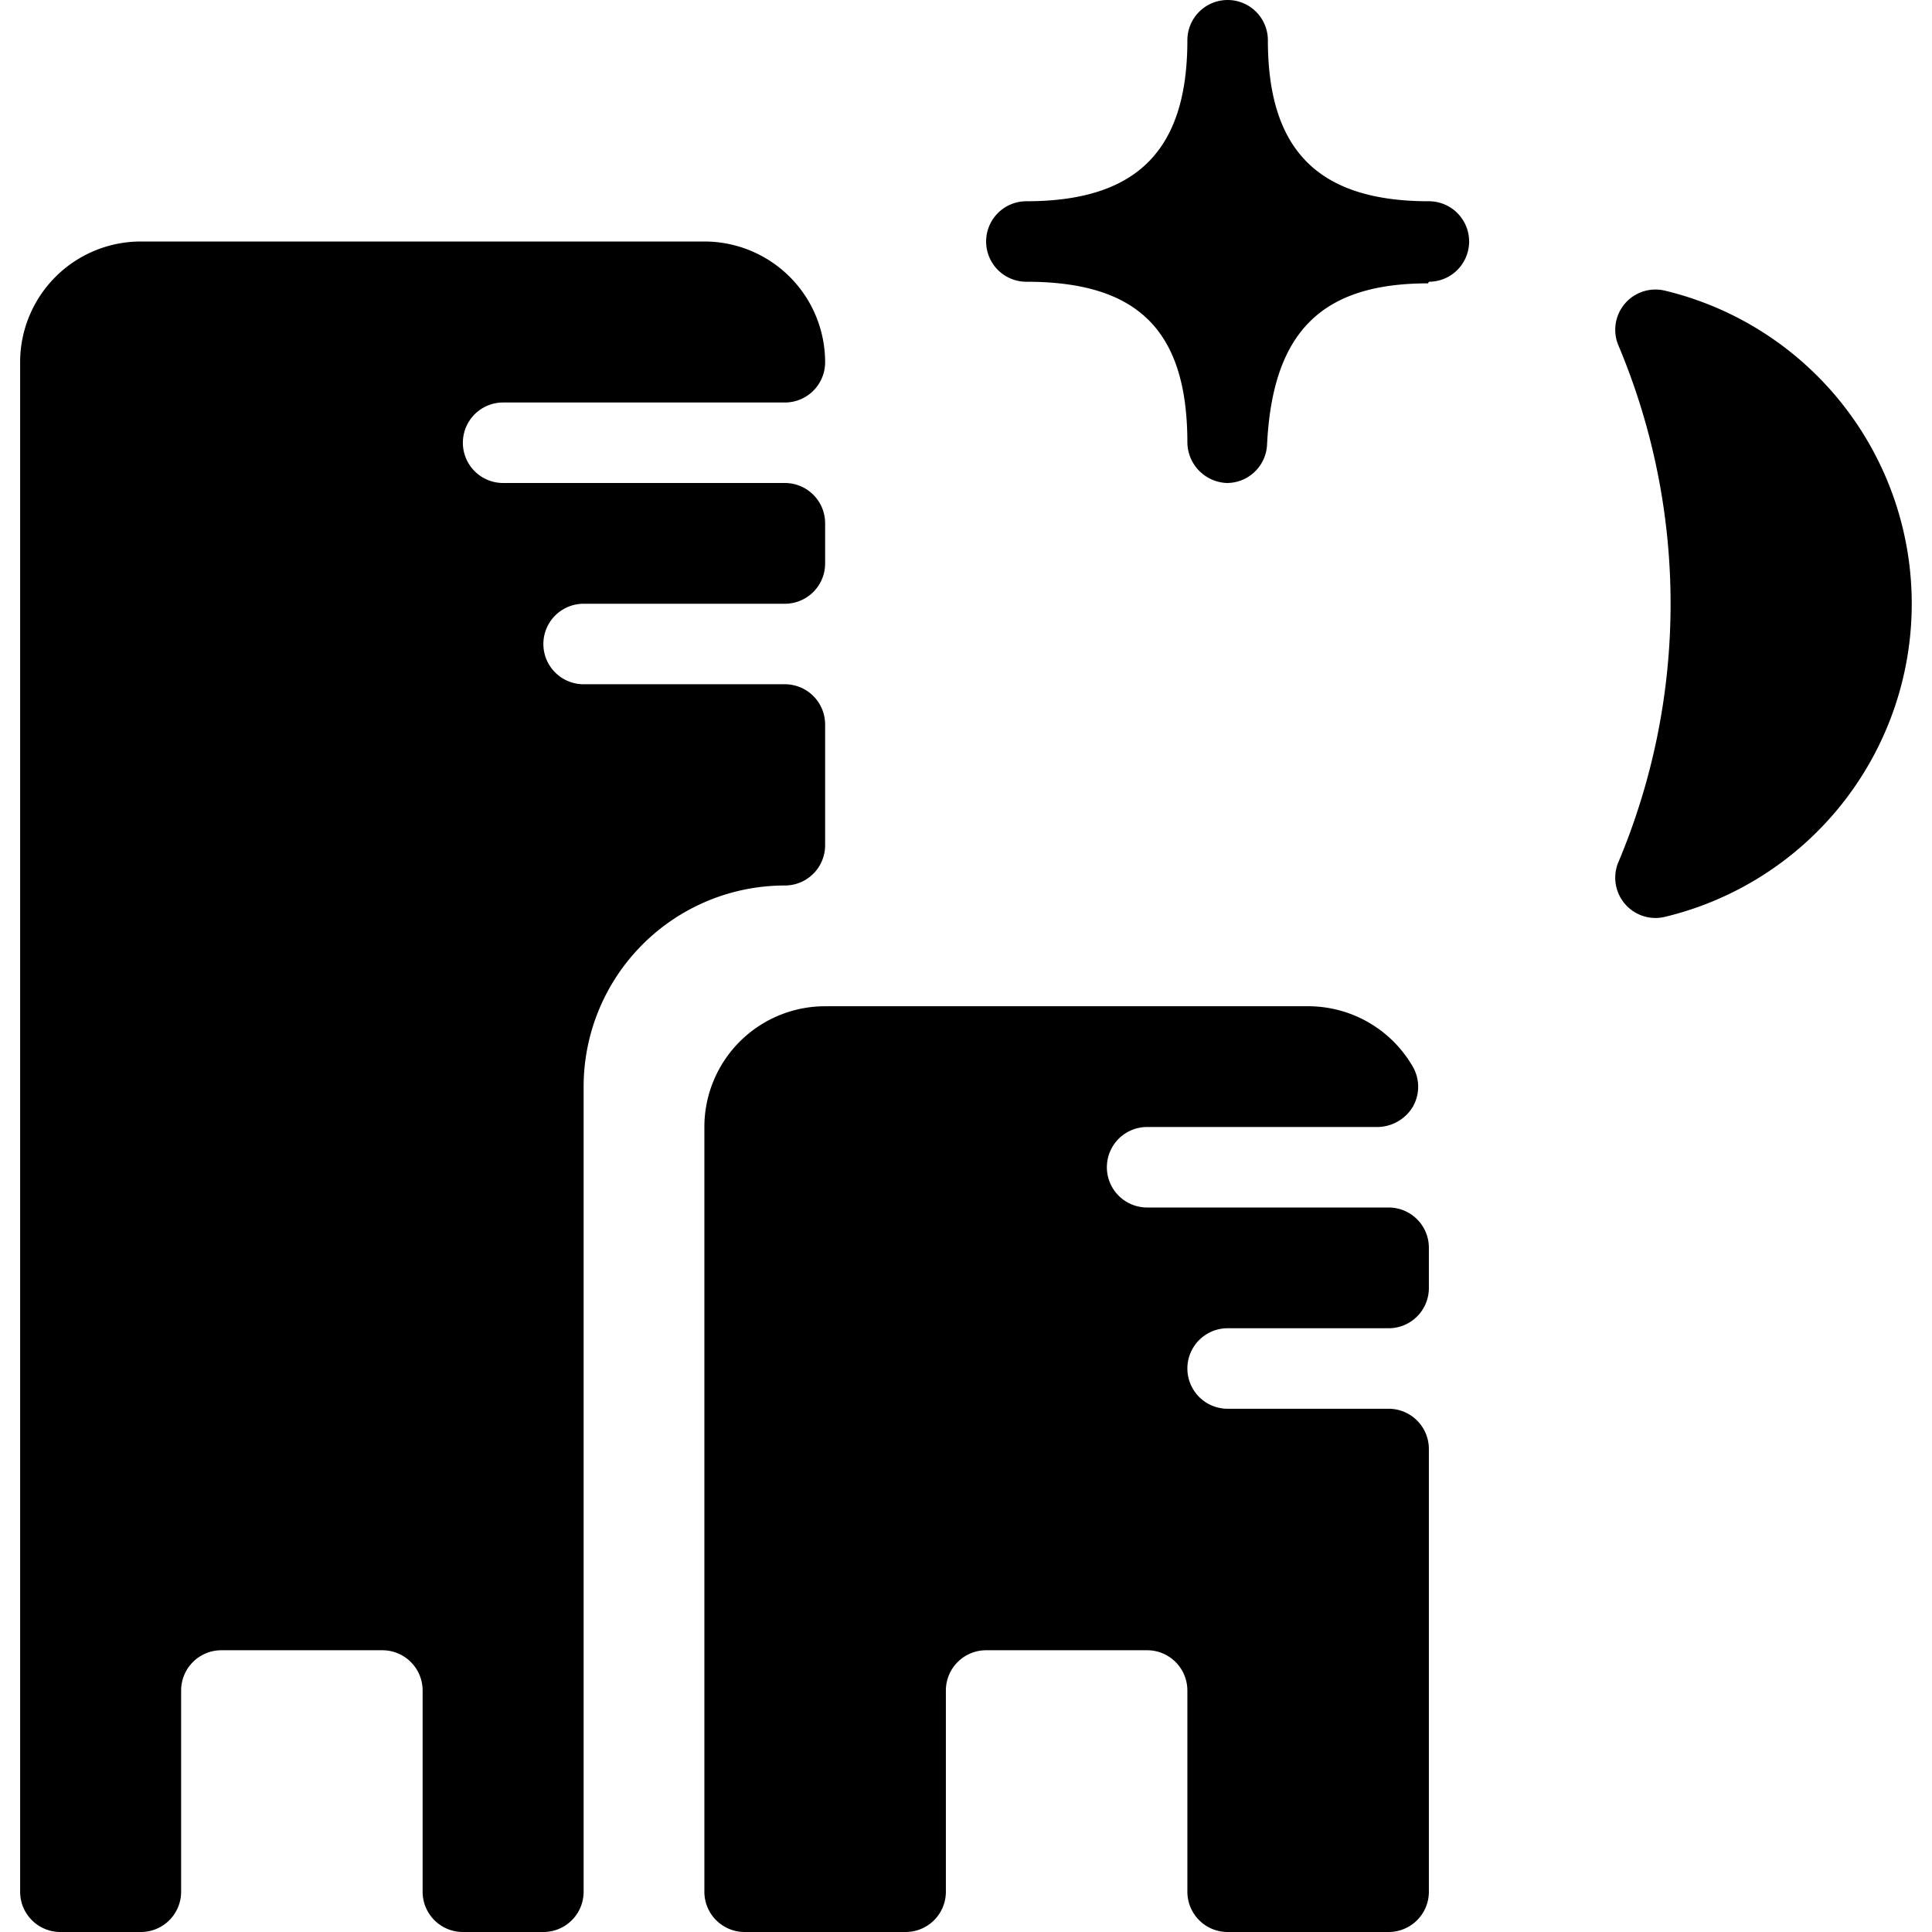 <svg xmlns="http://www.w3.org/2000/svg" viewBox="0 0 24 24"><g><g><path d="M17.75 3.5a0.5 0.5 0 0 0 0 -1c-1.39 0 -2 -0.65 -2 -2a0.5 0.5 0 0 0 -0.5 -0.5 0.5 0.5 0 0 0 -0.5 0.5c0 1.36 -0.62 2 -2 2a0.5 0.5 0 0 0 0 1c1.38 0 2 0.6 2 2a0.51 0.51 0 0 0 0.49 0.5 0.5 0.5 0 0 0 0.5 -0.48c0.07 -1.4 0.68 -2 2 -2Z" fill="#000000" stroke-width="1"></path><path d="M9.75 11a0.5 0.5 0 0 0 0.5 -0.5V9a0.5 0.5 0 0 0 -0.5 -0.5h-2.5a0.5 0.5 0 0 1 0 -1h2.5a0.5 0.5 0 0 0 0.5 -0.5v-0.5a0.5 0.5 0 0 0 -0.5 -0.5h-3.5a0.5 0.5 0 0 1 0 -1h3.5a0.5 0.5 0 0 0 0.5 -0.5A1.5 1.5 0 0 0 8.75 3h-7a1.5 1.5 0 0 0 -1.5 1.5v19a0.5 0.5 0 0 0 0.5 0.5h1a0.5 0.5 0 0 0 0.5 -0.5V21a0.5 0.5 0 0 1 0.5 -0.5h2a0.5 0.5 0 0 1 0.5 0.5v2.5a0.5 0.5 0 0 0 0.5 0.5h1a0.5 0.5 0 0 0 0.5 -0.5v-10a2.5 2.5 0 0 1 2.5 -2.5Z" fill="#000000" stroke-width="1"></path><path d="M17.75 15.5a0.5 0.5 0 0 0 -0.5 -0.5h-3a0.5 0.5 0 0 1 0 -1h2.87a0.52 0.52 0 0 0 0.43 -0.25 0.5 0.5 0 0 0 0 -0.5 1.5 1.5 0 0 0 -1.3 -0.75h-6a1.5 1.5 0 0 0 -1.5 1.5v9.5a0.5 0.5 0 0 0 0.5 0.5h2a0.5 0.5 0 0 0 0.5 -0.5V21a0.5 0.5 0 0 1 0.5 -0.5h2a0.5 0.5 0 0 1 0.5 0.5v2.5a0.5 0.5 0 0 0 0.5 0.5h2a0.5 0.5 0 0 0 0.5 -0.5V18a0.5 0.5 0 0 0 -0.5 -0.5h-2a0.5 0.5 0 0 1 0 -1h2a0.5 0.5 0 0 0 0.5 -0.5Z" fill="#000000" stroke-width="1"></path></g><path d="M20.1 4.28a0.5 0.5 0 0 1 0.58 -0.67 4 4 0 0 1 0 7.78 0.5 0.5 0 0 1 -0.58 -0.67 8.27 8.27 0 0 0 0 -6.44Z" fill="#000000" stroke-width="1"></path></g></svg>